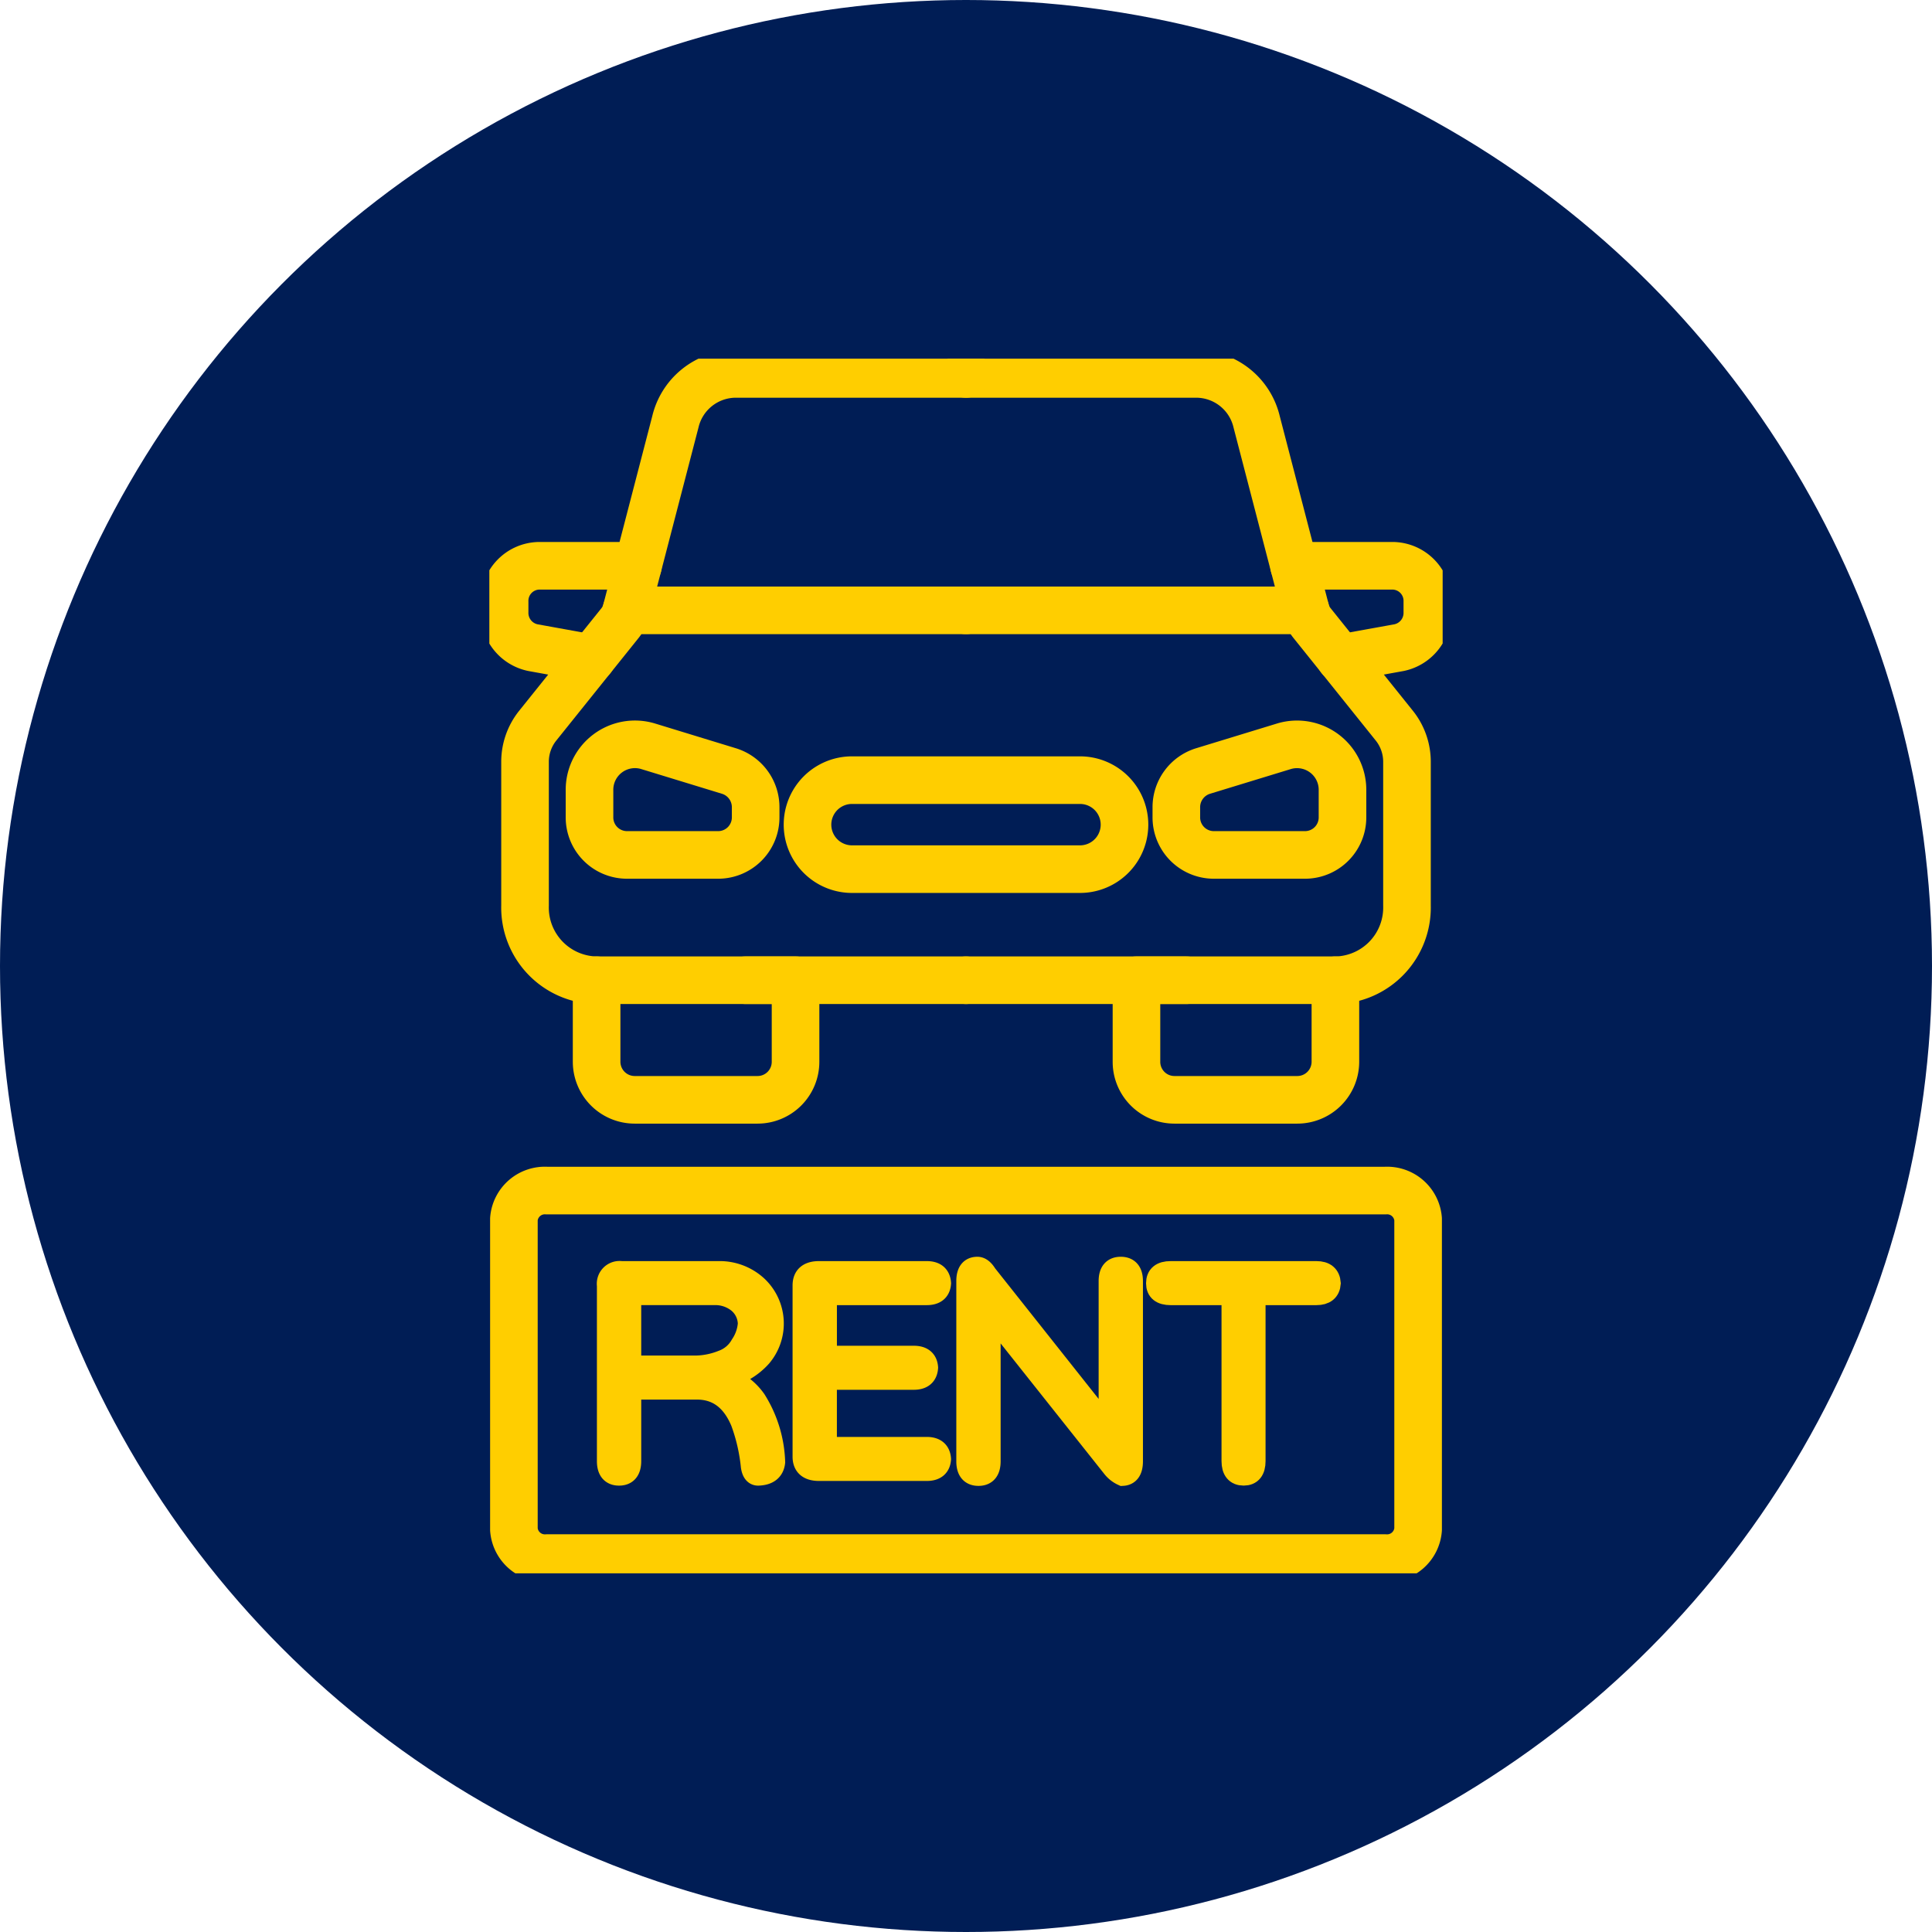<svg xmlns="http://www.w3.org/2000/svg" xmlns:xlink="http://www.w3.org/1999/xlink" width="179" height="179" viewBox="0 0 179 179">
  <defs>
    <clipPath id="clip-path">
      <rect id="長方形_67" data-name="長方形 67" width="88.324" height="112.54" fill="none"/>
    </clipPath>
  </defs>
  <g id="グループ_132" data-name="グループ 132" transform="translate(-1204 -3013)">
    <circle id="楕円形_9" data-name="楕円形 9" cx="89.5" cy="89.5" r="89.5" transform="translate(1204 3013)" fill="#001d55"/>
    <g id="グループ_158" data-name="グループ 158" transform="translate(1249.338 3046.23)">
      <g id="グループ_157" data-name="グループ 157" clip-path="url(#clip-path)">
        <path id="パス_95" data-name="パス 95" d="M87.311,122.432V151.2a2.88,2.88,0,0,1-3.077,2.648H6.612A2.879,2.879,0,0,1,3.536,151.2V122.432A2.879,2.879,0,0,1,6.612,119.8H84.234A2.879,2.879,0,0,1,87.311,122.432Z" transform="translate(-1.261 -42.722)" fill="none" stroke="#ffce00" stroke-linecap="round" stroke-linejoin="round" stroke-width="4.41"/>
        <path id="パス_96" data-name="パス 96" d="M27.321,131.51a5.089,5.089,0,0,1,3.559,1.354,4.718,4.718,0,0,1,.351,6.493,6.245,6.245,0,0,1-3.333,1.93,5.609,5.609,0,0,1,2.833,2.106,11.454,11.454,0,0,1,1.755,5.74q-.125,1.128-1.479,1.179c-.335.016-.543-.242-.627-.777a16.737,16.737,0,0,0-.952-4.136q-1.28-3.057-4.111-3.058H19.149v6.693q0,1.278-1.053,1.278t-1.052-1.278V132.764A1.108,1.108,0,0,1,18.3,131.51Zm-8.172,8.749h6.167a6.938,6.938,0,0,0,2.356-.5A3.213,3.213,0,0,0,29.4,138.3a4.115,4.115,0,0,0,.7-1.98,2.649,2.649,0,0,0-.977-2.005,3.368,3.368,0,0,0-2.181-.727H19.826q-.677,0-.677.7Z" transform="translate(-6.078 -46.899)" fill="#ffce00"/>
        <path id="パス_97" data-name="パス 97" d="M27.321,131.51a5.089,5.089,0,0,1,3.559,1.354,4.718,4.718,0,0,1,.351,6.493,6.245,6.245,0,0,1-3.333,1.93,5.609,5.609,0,0,1,2.833,2.106,11.454,11.454,0,0,1,1.755,5.74q-.125,1.128-1.479,1.179c-.335.016-.543-.242-.627-.777a16.737,16.737,0,0,0-.952-4.136q-1.28-3.057-4.111-3.058H19.149v6.693q0,1.278-1.053,1.278t-1.052-1.278V132.764A1.108,1.108,0,0,1,18.3,131.51Zm-8.172,8.749h6.167a6.938,6.938,0,0,0,2.356-.5A3.213,3.213,0,0,0,29.4,138.3a4.115,4.115,0,0,0,.7-1.98,2.649,2.649,0,0,0-.977-2.005,3.368,3.368,0,0,0-2.181-.727H19.826q-.677,0-.677.7Z" transform="translate(-6.078 -46.899)" fill="none" stroke="#ffce00" stroke-miterlimit="10" stroke-width="2"/>
        <path id="パス_98" data-name="パス 98" d="M56.651,131.51q1.178,0,1.253,1.053-.075,1.028-1.253,1.027H48.028a.62.62,0,0,0-.7.7v5.063h8.122q1.178,0,1.253,1.027-.075,1.054-1.253,1.053H47.326v5.69q0,.6.7.677h8.623q1.178,0,1.253,1.053-.075,1.028-1.253,1.027H46.674q-1.454,0-1.454-1.253V132.763q0-1.253,1.454-1.253Z" transform="translate(-16.126 -46.899)" fill="#ffce00"/>
        <path id="パス_99" data-name="パス 99" d="M56.651,131.51q1.178,0,1.253,1.053-.075,1.028-1.253,1.027H48.028a.62.62,0,0,0-.7.7v5.063h8.122q1.178,0,1.253,1.027-.075,1.054-1.253,1.053H47.326v5.69q0,.6.7.677h8.623q1.178,0,1.253,1.053-.075,1.028-1.253,1.027H46.674q-1.454,0-1.454-1.253V132.763q0-1.253,1.454-1.253Z" transform="translate(-16.126 -46.899)" fill="none" stroke="#ffce00" stroke-miterlimit="10" stroke-width="2"/>
        <path id="パス_100" data-name="パス 100" d="M69.753,130.887q.426,0,.827.652l11.407,14.389V132.14q0-1.254,1.052-1.253t1.053,1.253v16.694q0,1.229-.877,1.279a2.474,2.474,0,0,1-.9-.7L70.906,135.048v13.787q0,1.279-1.053,1.279T68.8,148.835V132.14q0-1.254.952-1.253" transform="translate(-24.536 -46.677)" fill="#ffce00"/>
        <path id="パス_101" data-name="パス 101" d="M69.753,130.887q.426,0,.827.652l11.407,14.389V132.14q0-1.254,1.052-1.253t1.053,1.253v16.694q0,1.229-.877,1.279a2.474,2.474,0,0,1-.9-.7L70.906,135.048v13.787q0,1.279-1.053,1.279T68.8,148.835V132.14Q68.8,130.887,69.753,130.887Z" transform="translate(-24.536 -46.677)" fill="none" stroke="#ffce00" stroke-miterlimit="10" stroke-width="2"/>
        <path id="パス_102" data-name="パス 102" d="M110.91,131.51q1.178,0,1.253,1.053-.074,1.028-1.253,1.027h-5.716v15.441q0,1.279-1.027,1.279-1.053,0-1.053-1.279V133.591H97.4q-1.278,0-1.278-1.027,0-1.054,1.278-1.053Z" transform="translate(-34.278 -46.899)" fill="#ffce00"/>
        <path id="パス_103" data-name="パス 103" d="M110.91,131.51q1.178,0,1.253,1.053-.074,1.028-1.253,1.027h-5.716v15.441q0,1.279-1.027,1.279-1.053,0-1.053-1.279V133.591H97.4q-1.278,0-1.278-1.027,0-1.054,1.278-1.053Z" transform="translate(-34.278 -46.899)" fill="none" stroke="#ffce00" stroke-miterlimit="10" stroke-width="2"/>
        <path id="パス_104" data-name="パス 104" d="M68.641,2.2H90.057a5.762,5.762,0,0,1,5.512,4.437l4.54,17.466a3.174,3.174,0,0,0,.59,1.179l7.649,9.536a5.358,5.358,0,0,1,1.15,3.317V51.463a6.738,6.738,0,0,1-6.544,6.913h-.089" transform="translate(-24.479 -0.786)" fill="none" stroke="#ffce00" stroke-linecap="round" stroke-linejoin="round" stroke-width="4.41"/>
        <line id="線_29" data-name="線 29" x1="20.429" transform="translate(44.162 57.589)" fill="none" stroke="#ffce00" stroke-linecap="round" stroke-linejoin="round" stroke-width="4.41"/>
        <path id="パス_105" data-name="パス 105" d="M115.88,29.826h9.191a3.25,3.25,0,0,1,3.159,3.334v.965a3.287,3.287,0,0,1-2.626,3.286l-5.448.985" transform="translate(-41.325 -10.636)" fill="none" stroke="#ffce00" stroke-linecap="round" stroke-linejoin="round" stroke-width="4.41"/>
        <line id="線_30" data-name="線 30" x1="31.467" transform="translate(44.162 23.319)" fill="none" stroke="#ffce00" stroke-linecap="round" stroke-linejoin="round" stroke-width="4.41"/>
        <line id="線_31" data-name="線 31" x1="20.429" transform="translate(23.733 57.589)" fill="none" stroke="#ffce00" stroke-linecap="round" stroke-linejoin="round" stroke-width="4.41"/>
        <path id="パス_106" data-name="パス 106" d="M11.77,58.375h-.088a6.738,6.738,0,0,1-6.544-6.913V38.138a5.356,5.356,0,0,1,1.15-3.316l7.65-9.536a3.176,3.176,0,0,0,.589-1.179l4.54-17.466A5.763,5.763,0,0,1,24.578,2.2H45.994" transform="translate(-1.832 -0.786)" fill="none" stroke="#ffce00" stroke-linecap="round" stroke-linejoin="round" stroke-width="4.41"/>
        <path id="パス_107" data-name="パス 107" d="M29.817,62.26v-.876a3.508,3.508,0,0,0-2.451-3.372L19.811,55.7a4.212,4.212,0,0,0-5.388,4.12V62.26a3.476,3.476,0,0,0,3.431,3.519h8.533A3.476,3.476,0,0,0,29.817,62.26Z" transform="translate(-5.143 -19.8)" fill="none" stroke="#ffce00" stroke-linecap="round" stroke-linejoin="round" stroke-width="4.41"/>
        <path id="パス_108" data-name="パス 108" d="M98.931,62.26v-.876a3.507,3.507,0,0,1,2.451-3.372l7.555-2.31a4.212,4.212,0,0,1,5.388,4.12V62.26a3.476,3.476,0,0,1-3.431,3.519h-8.533A3.476,3.476,0,0,1,98.931,62.26Z" transform="translate(-35.281 -19.8)" fill="none" stroke="#ffce00" stroke-linecap="round" stroke-linejoin="round" stroke-width="4.41"/>
        <path id="パス_109" data-name="パス 109" d="M14.555,29.826H5.364A3.25,3.25,0,0,0,2.2,33.16v.965a3.287,3.287,0,0,0,2.626,3.286l5.448.985" transform="translate(-0.786 -10.636)" fill="none" stroke="#ffce00" stroke-linecap="round" stroke-linejoin="round" stroke-width="4.41"/>
        <line id="線_32" data-name="線 32" x2="31.467" transform="translate(12.695 23.319)" fill="none" stroke="#ffce00" stroke-linecap="round" stroke-linejoin="round" stroke-width="4.41"/>
        <path id="パス_110" data-name="パス 110" d="M111.619,89.51v7.549a3.531,3.531,0,0,1-3.531,3.531H96.705a3.519,3.519,0,0,1-3.517-3.531V89.51Z" transform="translate(-33.232 -31.921)" fill="none" stroke="#ffce00" stroke-linecap="round" stroke-linejoin="round" stroke-width="4.41"/>
        <path id="パス_111" data-name="パス 111" d="M33.878,89.51v7.549a3.52,3.52,0,0,1-3.517,3.531H18.977a3.531,3.531,0,0,1-3.53-3.531V89.51Z" transform="translate(-5.509 -31.921)" fill="none" stroke="#ffce00" stroke-linecap="round" stroke-linejoin="round" stroke-width="4.41"/>
        <path id="パス_112" data-name="パス 112" d="M71.063,68.942H49.939a4.122,4.122,0,1,1,0-8.245H71.063a4.122,4.122,0,0,1,0,8.245Z" transform="translate(-16.339 -21.646)" fill="none" stroke="#ffce00" stroke-linecap="round" stroke-linejoin="round" stroke-width="4.41"/>
      </g>
    </g>
  </g>
</svg>
